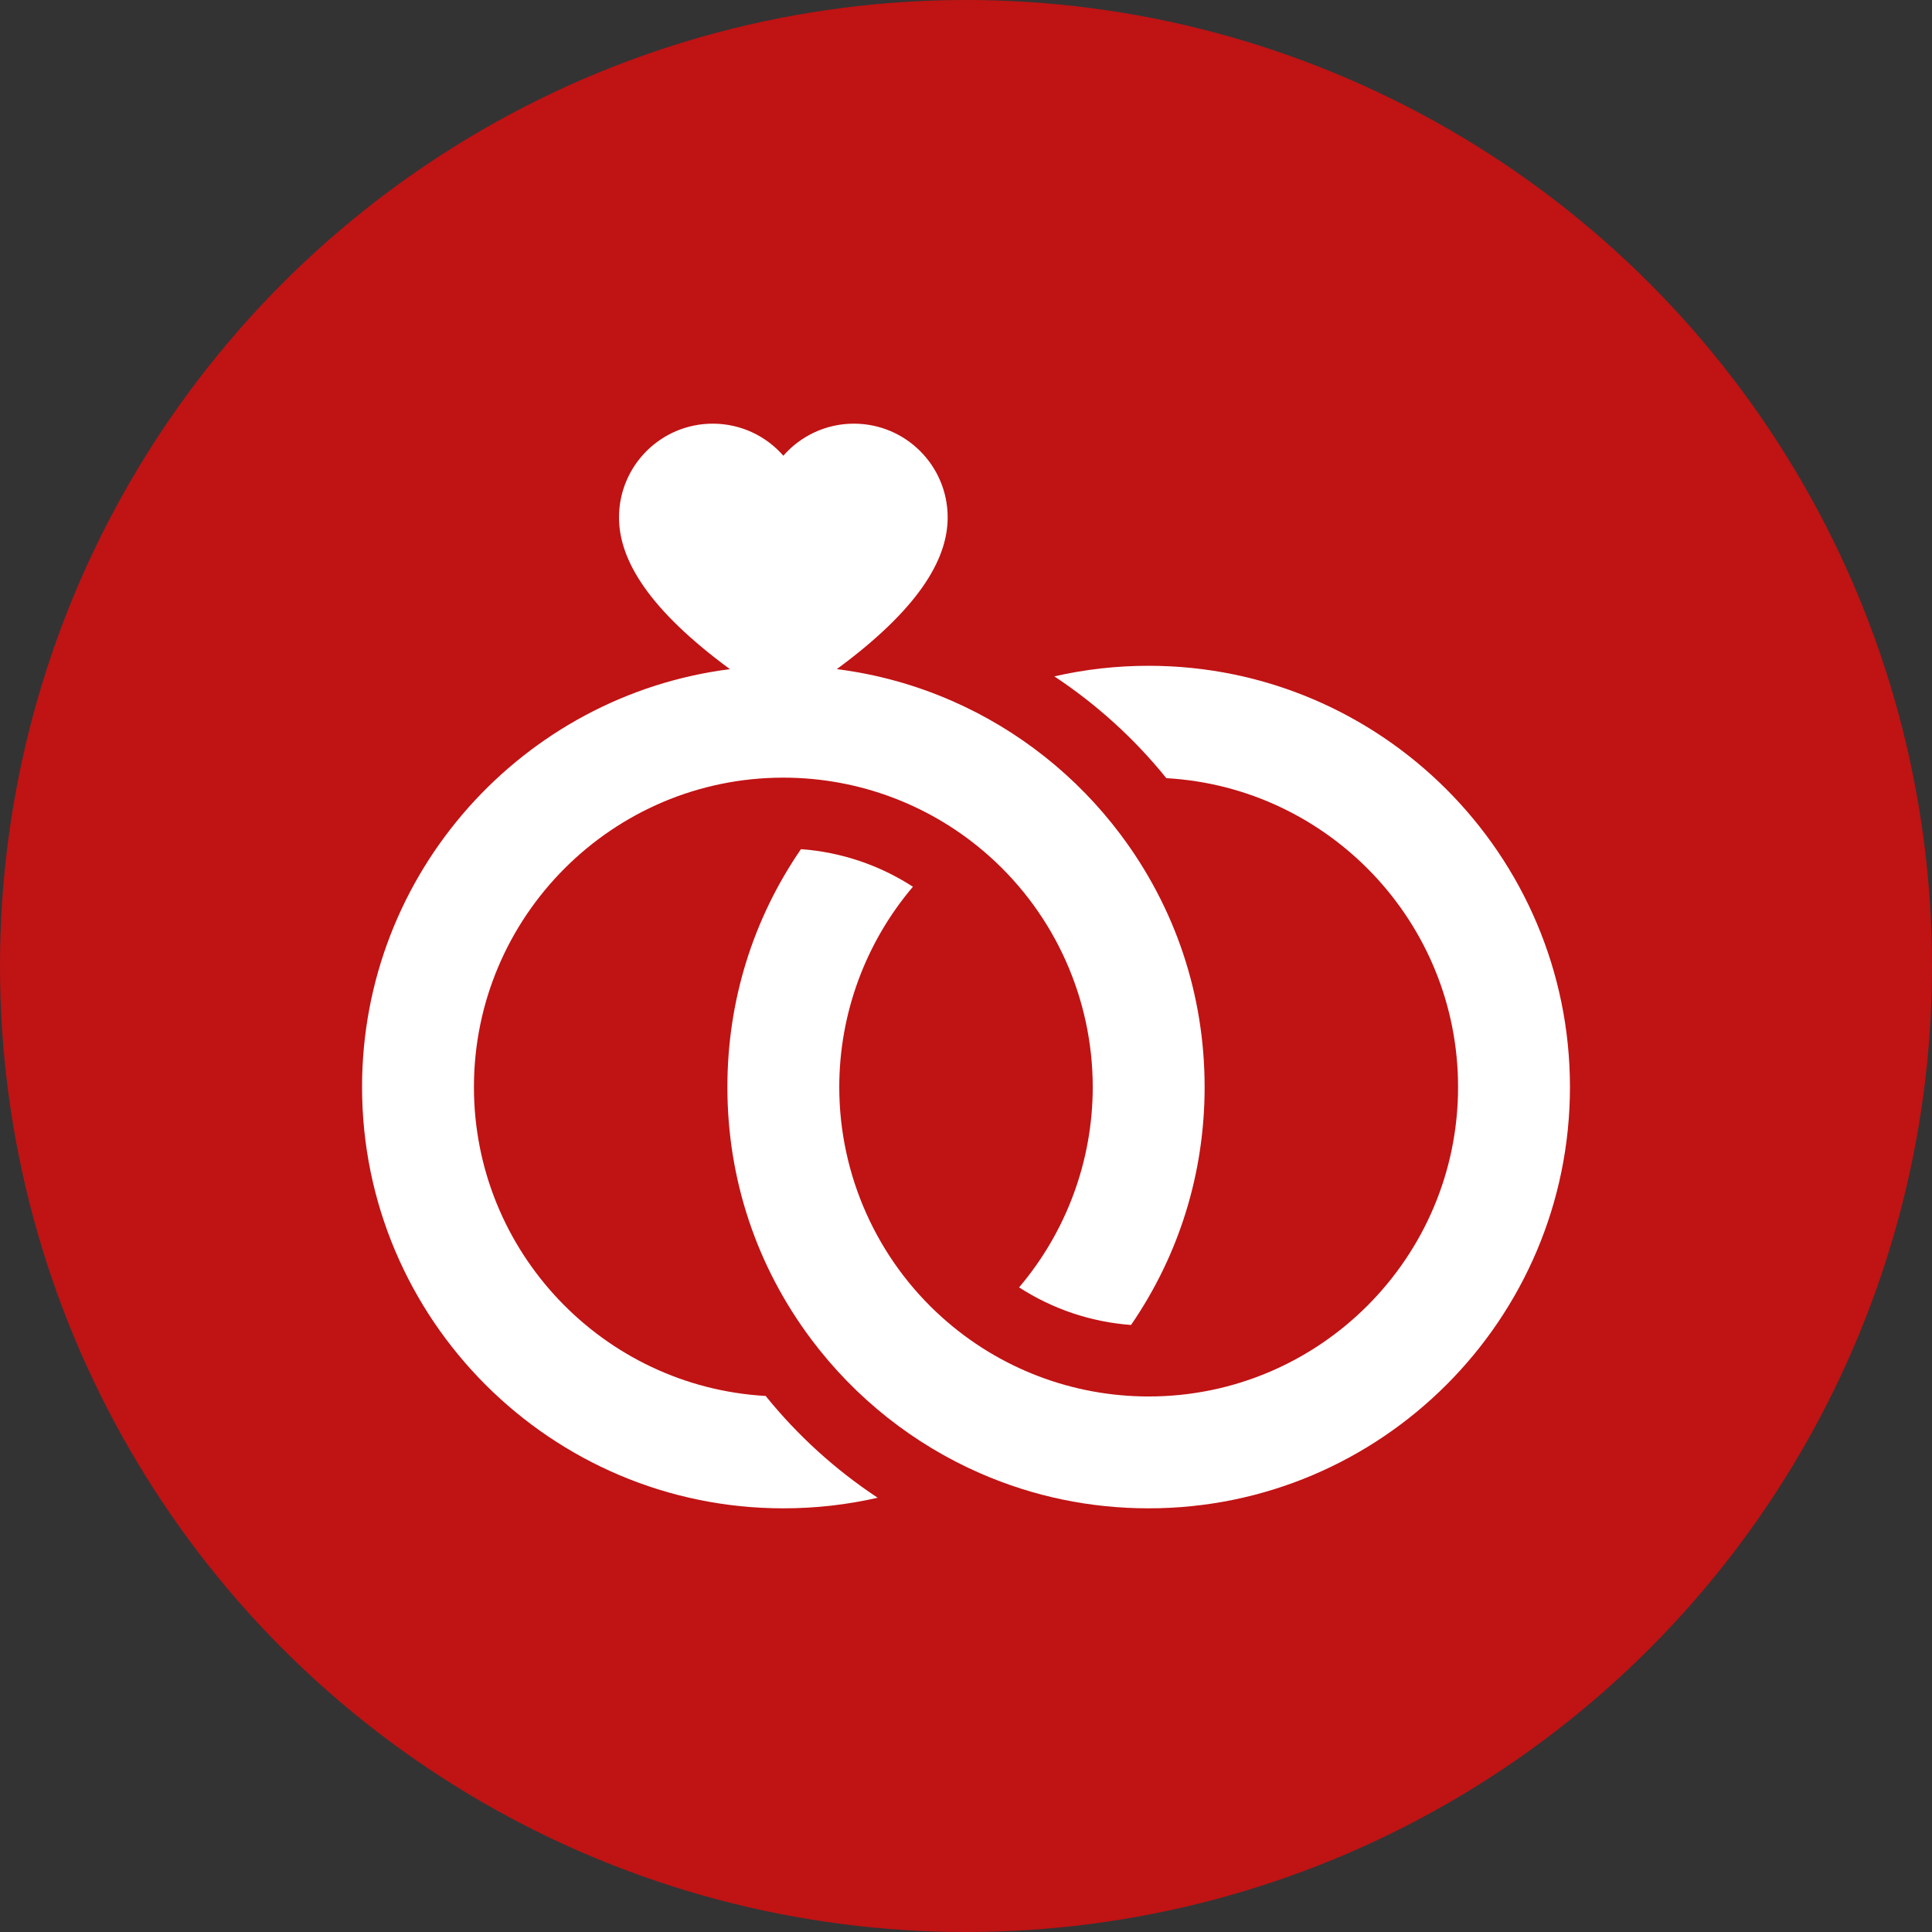 <?xml version="1.0" encoding="iso-8859-1"?>
<!-- Generator: Adobe Illustrator 29.5.1, SVG Export Plug-In . SVG Version: 9.03 Build 0)  -->
<svg version="1.1" id="Capa_1" xmlns="http://www.w3.org/2000/svg" xmlns:xlink="http://www.w3.org/1999/xlink" x="0px" y="0px"
	 viewBox="0 0 512 512" style="enable-background:new 0 0 512 512;" xml:space="preserve">
<rect x="0" y="0" width="512" height="512" fill="#333333" stroke="none"/>
<circle style="fill:#C01314;" cx="256" cy="256" r="256.001"/>
<g>
	<path style="fill:#FFFFFF;" d="M202.907,369.943c-43.04-2.435-77.309-38.219-77.309-81.861c0-45.213,36.781-81.998,81.991-81.998
		c20.22,0,39.635,7.419,54.671,20.891c17.364,15.531,27.326,37.806,27.326,61.106c0,19.541-7.01,38.357-19.516,53.086
		c8.87,5.747,19.053,9.18,29.666,9.963c12.772-18.593,19.501-40.288,19.501-63.049c0-24.385-7.72-47.547-22.324-66.982
		c-11.605-15.448-27.049-27.678-44.666-35.368c-9.764-4.271-19.973-7.08-30.488-8.405c21.255-15.646,29.382-28.76,29.382-40.198
		c0-13.725-11.126-24.852-24.852-24.852c-7.458,0-14.143,3.289-18.698,8.491c-4.555-5.202-11.241-8.491-18.698-8.491
		c-13.725,0-24.852,11.126-24.852,24.852c0,11.44,8.13,24.555,29.392,40.205c-54.9,6.978-97.487,53.983-97.487,110.749
		c0,61.559,50.082,111.642,111.642,111.642c8.511,0,16.867-0.944,25.001-2.806C221.413,389.528,211.376,380.431,202.907,369.943
		L202.907,369.943z"/>
	<path style="fill:#FFFFFF;" d="M304.412,176.441c-8.512,0-16.867,0.944-25.001,2.805c11.176,7.39,21.213,16.487,29.683,26.975
		c43.04,2.435,77.309,38.219,77.309,81.861c0,45.213-36.78,81.998-81.99,81.998c-20.219,0-39.635-7.419-54.671-20.891
		c-17.364-15.532-27.326-37.807-27.326-61.107c0-19.541,7.01-38.358,19.516-53.086c-8.87-5.747-19.053-9.18-29.666-9.963
		c-12.773,18.593-19.501,40.288-19.501,63.049c0,24.386,7.719,47.547,22.325,66.982c11.604,15.448,27.049,27.678,44.665,35.368
		c14.098,6.166,29.121,9.291,44.659,9.291c61.559,0,111.641-50.082,111.641-111.642
		C416.052,226.523,365.971,176.441,304.412,176.441z"/>
</g>
</svg>
